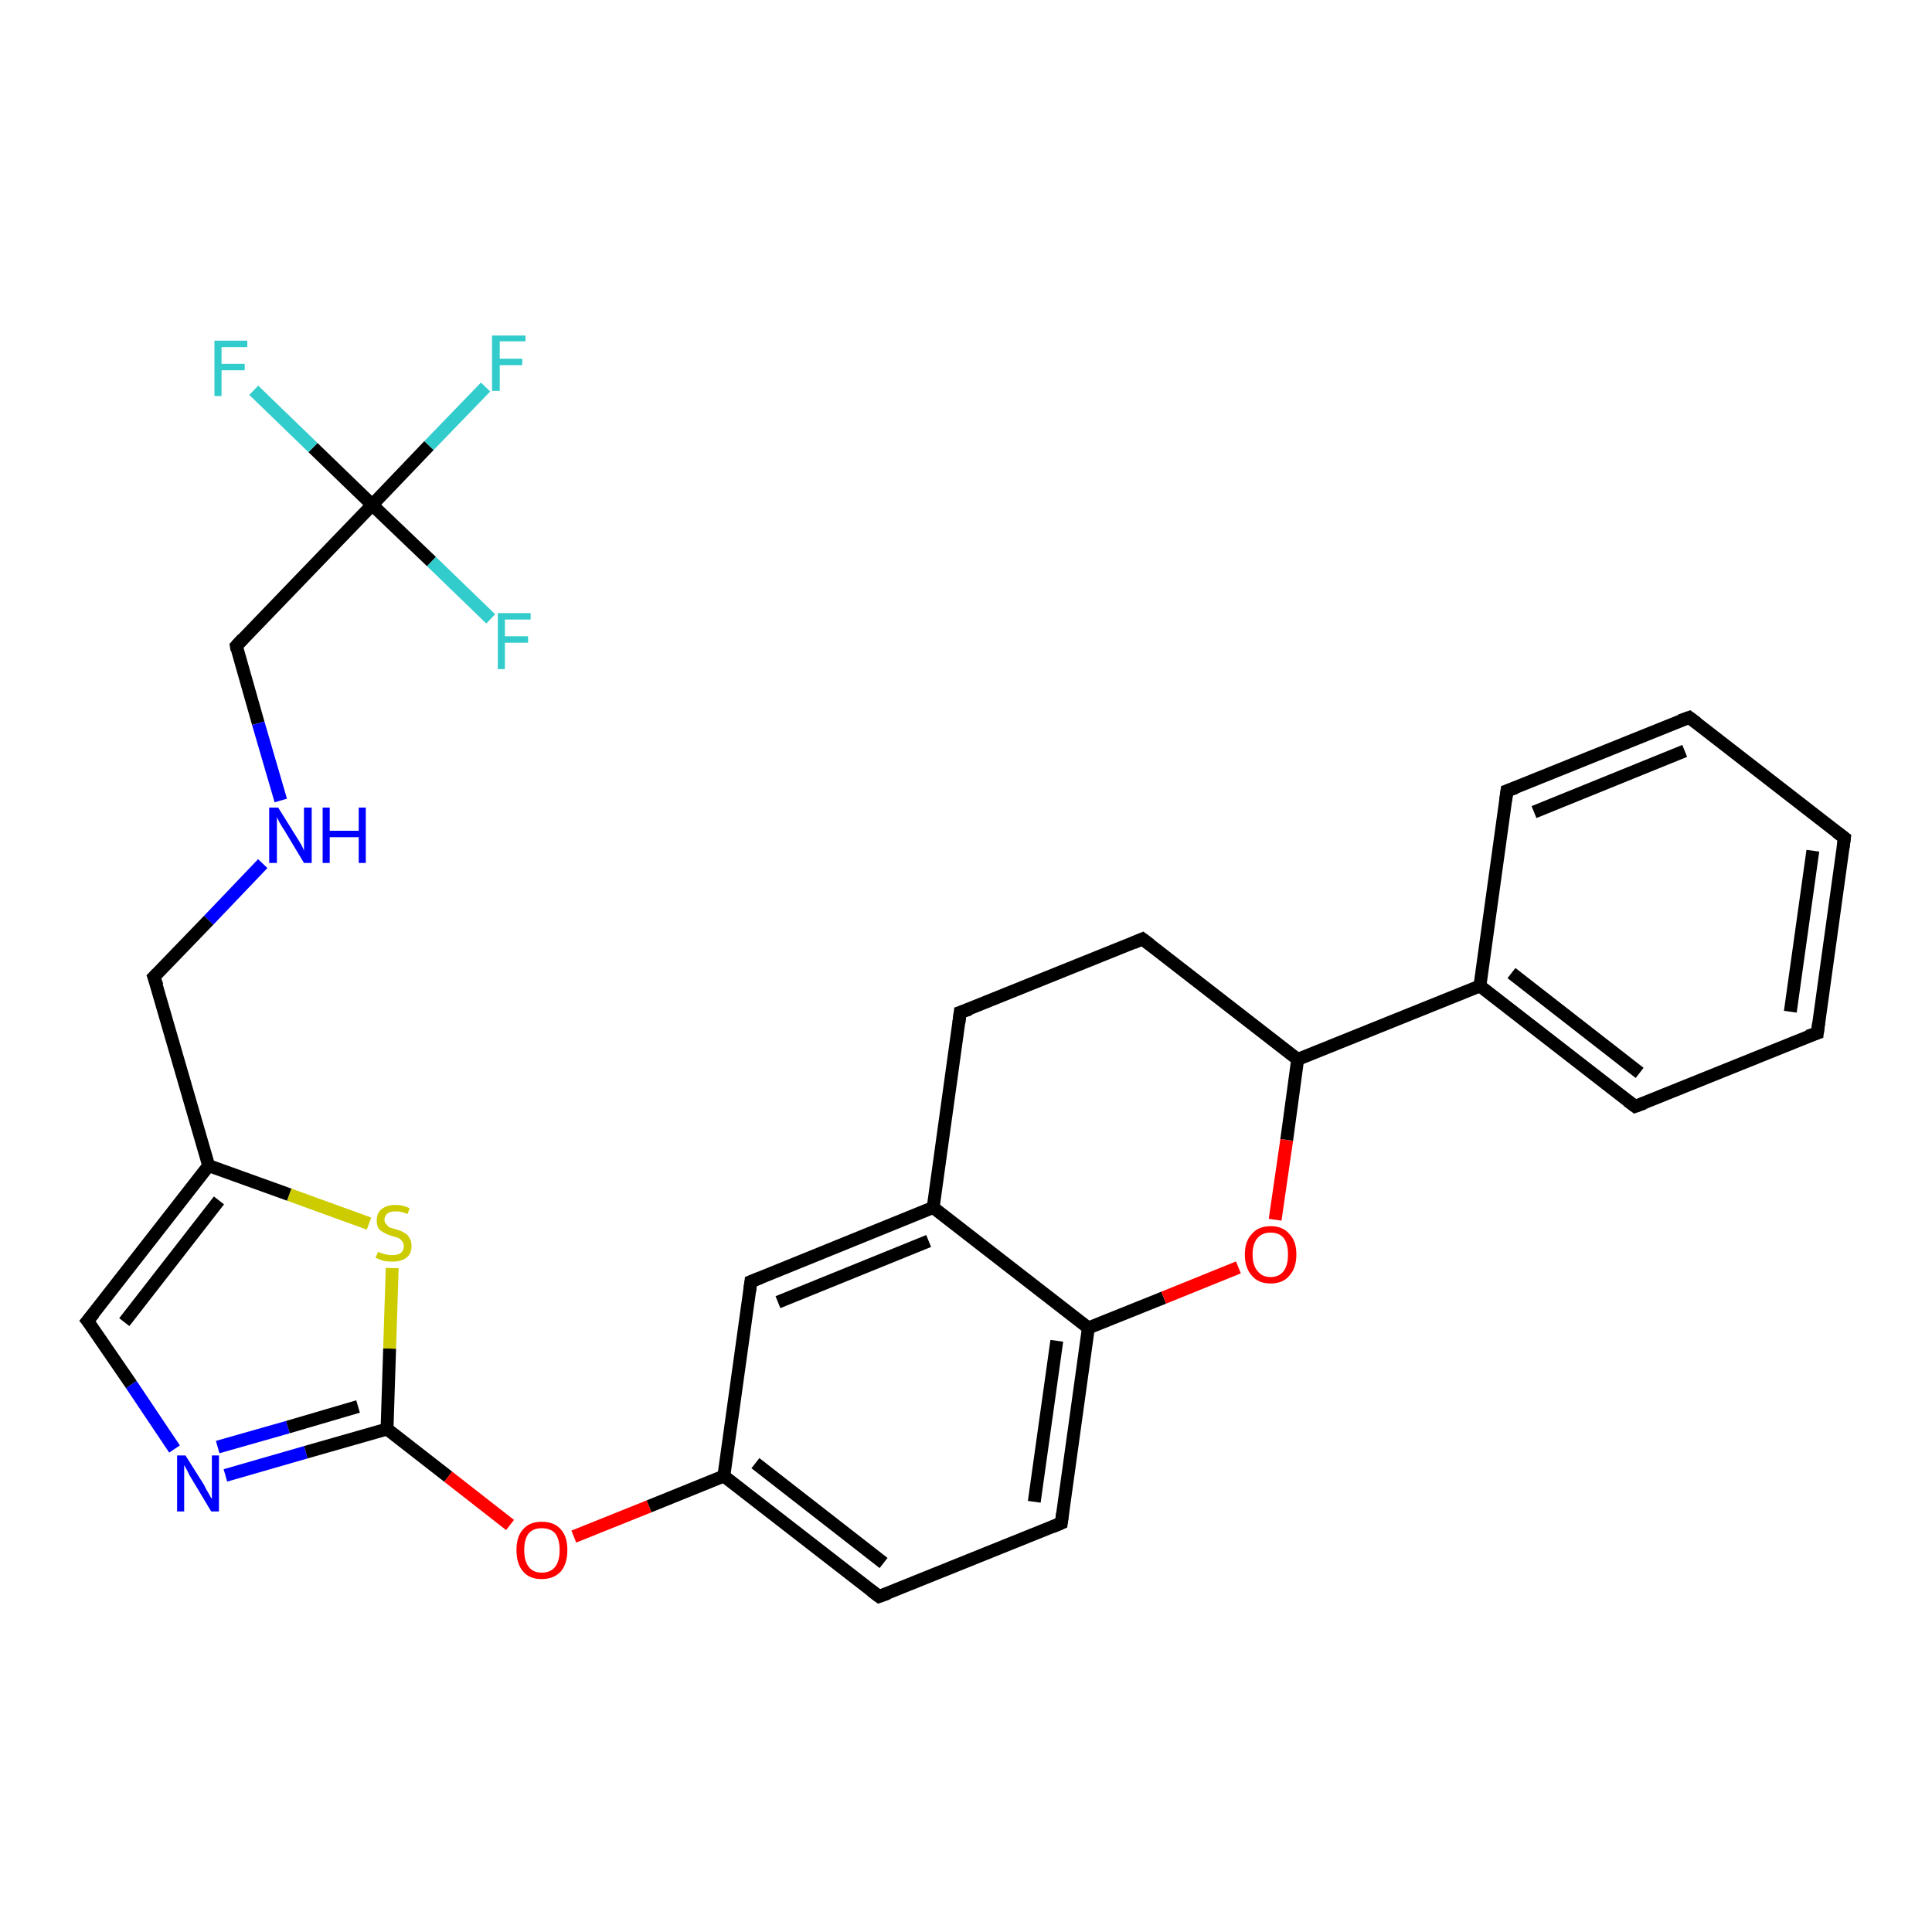<?xml version='1.0' encoding='iso-8859-1'?>
<svg version='1.1' baseProfile='full'
              xmlns='http://www.w3.org/2000/svg'
                      xmlns:rdkit='http://www.rdkit.org/xml'
                      xmlns:xlink='http://www.w3.org/1999/xlink'
                  xml:space='preserve'
width='300px' height='300px' viewBox='0 0 300 300'>
<!-- END OF HEADER -->
<rect style='opacity:1.0;fill:#FFFFFF;stroke:none' width='300.0' height='300.0' x='0.0' y='0.0'> </rect>
<path class='bond-0 atom-0 atom-1' d='M 75.4,60.1 L 66.6,69.2' style='fill:none;fill-rule:evenodd;stroke:#33CCCC;stroke-width:2.0px;stroke-linecap:butt;stroke-linejoin:miter;stroke-opacity:1' />
<path class='bond-0 atom-0 atom-1' d='M 66.6,69.2 L 57.8,78.4' style='fill:none;fill-rule:evenodd;stroke:#000000;stroke-width:2.0px;stroke-linecap:butt;stroke-linejoin:miter;stroke-opacity:1' />
<path class='bond-1 atom-1 atom-2' d='M 57.8,78.4 L 48.6,69.5' style='fill:none;fill-rule:evenodd;stroke:#000000;stroke-width:2.0px;stroke-linecap:butt;stroke-linejoin:miter;stroke-opacity:1' />
<path class='bond-1 atom-1 atom-2' d='M 48.6,69.5 L 39.4,60.6' style='fill:none;fill-rule:evenodd;stroke:#33CCCC;stroke-width:2.0px;stroke-linecap:butt;stroke-linejoin:miter;stroke-opacity:1' />
<path class='bond-2 atom-1 atom-3' d='M 57.8,78.4 L 67.0,87.2' style='fill:none;fill-rule:evenodd;stroke:#000000;stroke-width:2.0px;stroke-linecap:butt;stroke-linejoin:miter;stroke-opacity:1' />
<path class='bond-2 atom-1 atom-3' d='M 67.0,87.2 L 76.2,96.1' style='fill:none;fill-rule:evenodd;stroke:#33CCCC;stroke-width:2.0px;stroke-linecap:butt;stroke-linejoin:miter;stroke-opacity:1' />
<path class='bond-3 atom-1 atom-4' d='M 57.8,78.4 L 36.7,100.3' style='fill:none;fill-rule:evenodd;stroke:#000000;stroke-width:2.0px;stroke-linecap:butt;stroke-linejoin:miter;stroke-opacity:1' />
<path class='bond-4 atom-4 atom-5' d='M 36.7,100.3 L 40.1,112.3' style='fill:none;fill-rule:evenodd;stroke:#000000;stroke-width:2.0px;stroke-linecap:butt;stroke-linejoin:miter;stroke-opacity:1' />
<path class='bond-4 atom-4 atom-5' d='M 40.1,112.3 L 43.6,124.3' style='fill:none;fill-rule:evenodd;stroke:#0000FF;stroke-width:2.0px;stroke-linecap:butt;stroke-linejoin:miter;stroke-opacity:1' />
<path class='bond-5 atom-5 atom-6' d='M 40.8,134.1 L 32.4,142.9' style='fill:none;fill-rule:evenodd;stroke:#0000FF;stroke-width:2.0px;stroke-linecap:butt;stroke-linejoin:miter;stroke-opacity:1' />
<path class='bond-5 atom-5 atom-6' d='M 32.4,142.9 L 23.9,151.7' style='fill:none;fill-rule:evenodd;stroke:#000000;stroke-width:2.0px;stroke-linecap:butt;stroke-linejoin:miter;stroke-opacity:1' />
<path class='bond-6 atom-6 atom-7' d='M 23.9,151.7 L 32.4,181.0' style='fill:none;fill-rule:evenodd;stroke:#000000;stroke-width:2.0px;stroke-linecap:butt;stroke-linejoin:miter;stroke-opacity:1' />
<path class='bond-7 atom-7 atom-8' d='M 32.4,181.0 L 13.6,205.1' style='fill:none;fill-rule:evenodd;stroke:#000000;stroke-width:2.0px;stroke-linecap:butt;stroke-linejoin:miter;stroke-opacity:1' />
<path class='bond-7 atom-7 atom-8' d='M 34.0,186.4 L 19.3,205.3' style='fill:none;fill-rule:evenodd;stroke:#000000;stroke-width:2.0px;stroke-linecap:butt;stroke-linejoin:miter;stroke-opacity:1' />
<path class='bond-8 atom-8 atom-9' d='M 13.6,205.1 L 20.4,215.0' style='fill:none;fill-rule:evenodd;stroke:#000000;stroke-width:2.0px;stroke-linecap:butt;stroke-linejoin:miter;stroke-opacity:1' />
<path class='bond-8 atom-8 atom-9' d='M 20.4,215.0 L 27.1,225.0' style='fill:none;fill-rule:evenodd;stroke:#0000FF;stroke-width:2.0px;stroke-linecap:butt;stroke-linejoin:miter;stroke-opacity:1' />
<path class='bond-9 atom-9 atom-10' d='M 35.0,229.1 L 47.5,225.5' style='fill:none;fill-rule:evenodd;stroke:#0000FF;stroke-width:2.0px;stroke-linecap:butt;stroke-linejoin:miter;stroke-opacity:1' />
<path class='bond-9 atom-9 atom-10' d='M 47.5,225.5 L 60.1,221.9' style='fill:none;fill-rule:evenodd;stroke:#000000;stroke-width:2.0px;stroke-linecap:butt;stroke-linejoin:miter;stroke-opacity:1' />
<path class='bond-9 atom-9 atom-10' d='M 33.8,224.7 L 44.7,221.6' style='fill:none;fill-rule:evenodd;stroke:#0000FF;stroke-width:2.0px;stroke-linecap:butt;stroke-linejoin:miter;stroke-opacity:1' />
<path class='bond-9 atom-9 atom-10' d='M 44.7,221.6 L 55.6,218.4' style='fill:none;fill-rule:evenodd;stroke:#000000;stroke-width:2.0px;stroke-linecap:butt;stroke-linejoin:miter;stroke-opacity:1' />
<path class='bond-10 atom-10 atom-11' d='M 60.1,221.9 L 69.6,229.3' style='fill:none;fill-rule:evenodd;stroke:#000000;stroke-width:2.0px;stroke-linecap:butt;stroke-linejoin:miter;stroke-opacity:1' />
<path class='bond-10 atom-10 atom-11' d='M 69.6,229.3 L 79.2,236.8' style='fill:none;fill-rule:evenodd;stroke:#FF0000;stroke-width:2.0px;stroke-linecap:butt;stroke-linejoin:miter;stroke-opacity:1' />
<path class='bond-11 atom-11 atom-12' d='M 89.1,238.6 L 100.8,233.9' style='fill:none;fill-rule:evenodd;stroke:#FF0000;stroke-width:2.0px;stroke-linecap:butt;stroke-linejoin:miter;stroke-opacity:1' />
<path class='bond-11 atom-11 atom-12' d='M 100.8,233.9 L 112.4,229.2' style='fill:none;fill-rule:evenodd;stroke:#000000;stroke-width:2.0px;stroke-linecap:butt;stroke-linejoin:miter;stroke-opacity:1' />
<path class='bond-12 atom-12 atom-13' d='M 112.4,229.2 L 136.5,247.9' style='fill:none;fill-rule:evenodd;stroke:#000000;stroke-width:2.0px;stroke-linecap:butt;stroke-linejoin:miter;stroke-opacity:1' />
<path class='bond-12 atom-12 atom-13' d='M 117.3,227.2 L 137.2,242.7' style='fill:none;fill-rule:evenodd;stroke:#000000;stroke-width:2.0px;stroke-linecap:butt;stroke-linejoin:miter;stroke-opacity:1' />
<path class='bond-13 atom-13 atom-14' d='M 136.5,247.9 L 164.8,236.5' style='fill:none;fill-rule:evenodd;stroke:#000000;stroke-width:2.0px;stroke-linecap:butt;stroke-linejoin:miter;stroke-opacity:1' />
<path class='bond-14 atom-14 atom-15' d='M 164.8,236.5 L 169.0,206.2' style='fill:none;fill-rule:evenodd;stroke:#000000;stroke-width:2.0px;stroke-linecap:butt;stroke-linejoin:miter;stroke-opacity:1' />
<path class='bond-14 atom-14 atom-15' d='M 160.6,233.2 L 164.1,208.2' style='fill:none;fill-rule:evenodd;stroke:#000000;stroke-width:2.0px;stroke-linecap:butt;stroke-linejoin:miter;stroke-opacity:1' />
<path class='bond-15 atom-15 atom-16' d='M 169.0,206.2 L 180.7,201.5' style='fill:none;fill-rule:evenodd;stroke:#000000;stroke-width:2.0px;stroke-linecap:butt;stroke-linejoin:miter;stroke-opacity:1' />
<path class='bond-15 atom-15 atom-16' d='M 180.7,201.5 L 192.3,196.8' style='fill:none;fill-rule:evenodd;stroke:#FF0000;stroke-width:2.0px;stroke-linecap:butt;stroke-linejoin:miter;stroke-opacity:1' />
<path class='bond-16 atom-16 atom-17' d='M 198.0,189.4 L 199.8,177.0' style='fill:none;fill-rule:evenodd;stroke:#FF0000;stroke-width:2.0px;stroke-linecap:butt;stroke-linejoin:miter;stroke-opacity:1' />
<path class='bond-16 atom-16 atom-17' d='M 199.8,177.0 L 201.5,164.5' style='fill:none;fill-rule:evenodd;stroke:#000000;stroke-width:2.0px;stroke-linecap:butt;stroke-linejoin:miter;stroke-opacity:1' />
<path class='bond-17 atom-17 atom-18' d='M 201.5,164.5 L 177.4,145.8' style='fill:none;fill-rule:evenodd;stroke:#000000;stroke-width:2.0px;stroke-linecap:butt;stroke-linejoin:miter;stroke-opacity:1' />
<path class='bond-18 atom-18 atom-19' d='M 177.4,145.8 L 149.1,157.2' style='fill:none;fill-rule:evenodd;stroke:#000000;stroke-width:2.0px;stroke-linecap:butt;stroke-linejoin:miter;stroke-opacity:1' />
<path class='bond-19 atom-19 atom-20' d='M 149.1,157.2 L 144.9,187.5' style='fill:none;fill-rule:evenodd;stroke:#000000;stroke-width:2.0px;stroke-linecap:butt;stroke-linejoin:miter;stroke-opacity:1' />
<path class='bond-20 atom-20 atom-21' d='M 144.9,187.5 L 116.6,199.0' style='fill:none;fill-rule:evenodd;stroke:#000000;stroke-width:2.0px;stroke-linecap:butt;stroke-linejoin:miter;stroke-opacity:1' />
<path class='bond-20 atom-20 atom-21' d='M 144.2,192.7 L 120.8,202.2' style='fill:none;fill-rule:evenodd;stroke:#000000;stroke-width:2.0px;stroke-linecap:butt;stroke-linejoin:miter;stroke-opacity:1' />
<path class='bond-21 atom-17 atom-22' d='M 201.5,164.5 L 229.8,153.1' style='fill:none;fill-rule:evenodd;stroke:#000000;stroke-width:2.0px;stroke-linecap:butt;stroke-linejoin:miter;stroke-opacity:1' />
<path class='bond-22 atom-22 atom-23' d='M 229.8,153.1 L 253.9,171.8' style='fill:none;fill-rule:evenodd;stroke:#000000;stroke-width:2.0px;stroke-linecap:butt;stroke-linejoin:miter;stroke-opacity:1' />
<path class='bond-22 atom-22 atom-23' d='M 234.7,151.1 L 254.6,166.6' style='fill:none;fill-rule:evenodd;stroke:#000000;stroke-width:2.0px;stroke-linecap:butt;stroke-linejoin:miter;stroke-opacity:1' />
<path class='bond-23 atom-23 atom-24' d='M 253.9,171.8 L 282.2,160.4' style='fill:none;fill-rule:evenodd;stroke:#000000;stroke-width:2.0px;stroke-linecap:butt;stroke-linejoin:miter;stroke-opacity:1' />
<path class='bond-24 atom-24 atom-25' d='M 282.2,160.4 L 286.4,130.1' style='fill:none;fill-rule:evenodd;stroke:#000000;stroke-width:2.0px;stroke-linecap:butt;stroke-linejoin:miter;stroke-opacity:1' />
<path class='bond-24 atom-24 atom-25' d='M 278.0,157.1 L 281.5,132.1' style='fill:none;fill-rule:evenodd;stroke:#000000;stroke-width:2.0px;stroke-linecap:butt;stroke-linejoin:miter;stroke-opacity:1' />
<path class='bond-25 atom-25 atom-26' d='M 286.4,130.1 L 262.3,111.4' style='fill:none;fill-rule:evenodd;stroke:#000000;stroke-width:2.0px;stroke-linecap:butt;stroke-linejoin:miter;stroke-opacity:1' />
<path class='bond-26 atom-26 atom-27' d='M 262.3,111.4 L 234.0,122.8' style='fill:none;fill-rule:evenodd;stroke:#000000;stroke-width:2.0px;stroke-linecap:butt;stroke-linejoin:miter;stroke-opacity:1' />
<path class='bond-26 atom-26 atom-27' d='M 261.6,116.6 L 238.2,126.1' style='fill:none;fill-rule:evenodd;stroke:#000000;stroke-width:2.0px;stroke-linecap:butt;stroke-linejoin:miter;stroke-opacity:1' />
<path class='bond-27 atom-10 atom-28' d='M 60.1,221.9 L 60.5,209.4' style='fill:none;fill-rule:evenodd;stroke:#000000;stroke-width:2.0px;stroke-linecap:butt;stroke-linejoin:miter;stroke-opacity:1' />
<path class='bond-27 atom-10 atom-28' d='M 60.5,209.4 L 60.9,196.9' style='fill:none;fill-rule:evenodd;stroke:#CCCC00;stroke-width:2.0px;stroke-linecap:butt;stroke-linejoin:miter;stroke-opacity:1' />
<path class='bond-28 atom-28 atom-7' d='M 57.3,190.0 L 44.9,185.5' style='fill:none;fill-rule:evenodd;stroke:#CCCC00;stroke-width:2.0px;stroke-linecap:butt;stroke-linejoin:miter;stroke-opacity:1' />
<path class='bond-28 atom-28 atom-7' d='M 44.9,185.5 L 32.4,181.0' style='fill:none;fill-rule:evenodd;stroke:#000000;stroke-width:2.0px;stroke-linecap:butt;stroke-linejoin:miter;stroke-opacity:1' />
<path class='bond-29 atom-21 atom-12' d='M 116.6,199.0 L 112.4,229.2' style='fill:none;fill-rule:evenodd;stroke:#000000;stroke-width:2.0px;stroke-linecap:butt;stroke-linejoin:miter;stroke-opacity:1' />
<path class='bond-30 atom-27 atom-22' d='M 234.0,122.8 L 229.8,153.1' style='fill:none;fill-rule:evenodd;stroke:#000000;stroke-width:2.0px;stroke-linecap:butt;stroke-linejoin:miter;stroke-opacity:1' />
<path class='bond-31 atom-20 atom-15' d='M 144.9,187.5 L 169.0,206.2' style='fill:none;fill-rule:evenodd;stroke:#000000;stroke-width:2.0px;stroke-linecap:butt;stroke-linejoin:miter;stroke-opacity:1' />
<path d='M 37.7,99.2 L 36.7,100.3 L 36.8,100.9' style='fill:none;stroke:#000000;stroke-width:2.0px;stroke-linecap:butt;stroke-linejoin:miter;stroke-opacity:1;' />
<path d='M 24.4,151.2 L 23.9,151.7 L 24.4,153.1' style='fill:none;stroke:#000000;stroke-width:2.0px;stroke-linecap:butt;stroke-linejoin:miter;stroke-opacity:1;' />
<path d='M 14.6,203.9 L 13.6,205.1 L 14.0,205.6' style='fill:none;stroke:#000000;stroke-width:2.0px;stroke-linecap:butt;stroke-linejoin:miter;stroke-opacity:1;' />
<path d='M 135.3,247.0 L 136.5,247.9 L 137.9,247.4' style='fill:none;stroke:#000000;stroke-width:2.0px;stroke-linecap:butt;stroke-linejoin:miter;stroke-opacity:1;' />
<path d='M 163.4,237.1 L 164.8,236.5 L 165.0,235.0' style='fill:none;stroke:#000000;stroke-width:2.0px;stroke-linecap:butt;stroke-linejoin:miter;stroke-opacity:1;' />
<path d='M 178.6,146.7 L 177.4,145.8 L 176.0,146.4' style='fill:none;stroke:#000000;stroke-width:2.0px;stroke-linecap:butt;stroke-linejoin:miter;stroke-opacity:1;' />
<path d='M 150.6,156.7 L 149.1,157.2 L 148.9,158.8' style='fill:none;stroke:#000000;stroke-width:2.0px;stroke-linecap:butt;stroke-linejoin:miter;stroke-opacity:1;' />
<path d='M 118.1,198.4 L 116.6,199.0 L 116.4,200.5' style='fill:none;stroke:#000000;stroke-width:2.0px;stroke-linecap:butt;stroke-linejoin:miter;stroke-opacity:1;' />
<path d='M 252.7,170.9 L 253.9,171.8 L 255.3,171.3' style='fill:none;stroke:#000000;stroke-width:2.0px;stroke-linecap:butt;stroke-linejoin:miter;stroke-opacity:1;' />
<path d='M 280.7,160.9 L 282.2,160.4 L 282.4,158.8' style='fill:none;stroke:#000000;stroke-width:2.0px;stroke-linecap:butt;stroke-linejoin:miter;stroke-opacity:1;' />
<path d='M 286.2,131.6 L 286.4,130.1 L 285.2,129.2' style='fill:none;stroke:#000000;stroke-width:2.0px;stroke-linecap:butt;stroke-linejoin:miter;stroke-opacity:1;' />
<path d='M 263.5,112.3 L 262.3,111.4 L 260.9,111.9' style='fill:none;stroke:#000000;stroke-width:2.0px;stroke-linecap:butt;stroke-linejoin:miter;stroke-opacity:1;' />
<path d='M 235.4,122.3 L 234.0,122.8 L 233.8,124.3' style='fill:none;stroke:#000000;stroke-width:2.0px;stroke-linecap:butt;stroke-linejoin:miter;stroke-opacity:1;' />
<path class='atom-0' d='M 76.4 52.1
L 81.6 52.1
L 81.6 53.0
L 77.6 53.0
L 77.6 55.7
L 81.1 55.7
L 81.1 56.7
L 77.6 56.7
L 77.6 60.7
L 76.4 60.7
L 76.4 52.1
' fill='#33CCCC'/>
<path class='atom-2' d='M 33.3 52.9
L 38.4 52.9
L 38.4 53.9
L 34.4 53.9
L 34.4 56.5
L 38.0 56.5
L 38.0 57.5
L 34.4 57.5
L 34.4 61.5
L 33.3 61.5
L 33.3 52.9
' fill='#33CCCC'/>
<path class='atom-3' d='M 77.3 95.2
L 82.4 95.2
L 82.4 96.2
L 78.4 96.2
L 78.4 98.8
L 82.0 98.8
L 82.0 99.8
L 78.4 99.8
L 78.4 103.9
L 77.3 103.9
L 77.3 95.2
' fill='#33CCCC'/>
<path class='atom-5' d='M 43.2 125.4
L 46.0 129.9
Q 46.3 130.4, 46.8 131.2
Q 47.2 132.0, 47.2 132.1
L 47.2 125.4
L 48.4 125.4
L 48.4 134.0
L 47.2 134.0
L 44.2 129.0
Q 43.8 128.4, 43.4 127.7
Q 43.1 127.1, 43.0 126.9
L 43.0 134.0
L 41.8 134.0
L 41.8 125.4
L 43.2 125.4
' fill='#0000FF'/>
<path class='atom-5' d='M 50.1 125.4
L 51.2 125.4
L 51.2 129.0
L 55.7 129.0
L 55.7 125.4
L 56.8 125.4
L 56.8 134.0
L 55.7 134.0
L 55.7 130.0
L 51.2 130.0
L 51.2 134.0
L 50.1 134.0
L 50.1 125.4
' fill='#0000FF'/>
<path class='atom-9' d='M 28.8 226.0
L 31.7 230.6
Q 31.9 231.1, 32.4 231.9
Q 32.8 232.7, 32.9 232.7
L 32.9 226.0
L 34.0 226.0
L 34.0 234.7
L 32.8 234.7
L 29.8 229.7
Q 29.4 229.1, 29.1 228.4
Q 28.7 227.7, 28.6 227.5
L 28.6 234.7
L 27.5 234.7
L 27.5 226.0
L 28.8 226.0
' fill='#0000FF'/>
<path class='atom-11' d='M 80.2 240.7
Q 80.2 238.6, 81.2 237.5
Q 82.2 236.3, 84.1 236.3
Q 86.1 236.3, 87.1 237.5
Q 88.1 238.6, 88.1 240.7
Q 88.1 242.8, 87.1 244.0
Q 86.0 245.2, 84.1 245.2
Q 82.2 245.2, 81.2 244.0
Q 80.2 242.8, 80.2 240.7
M 84.1 244.2
Q 85.5 244.2, 86.2 243.3
Q 86.9 242.4, 86.9 240.7
Q 86.9 239.0, 86.2 238.1
Q 85.5 237.3, 84.1 237.3
Q 82.8 237.3, 82.1 238.1
Q 81.4 239.0, 81.4 240.7
Q 81.4 242.4, 82.1 243.3
Q 82.8 244.2, 84.1 244.2
' fill='#FF0000'/>
<path class='atom-16' d='M 193.3 194.8
Q 193.3 192.7, 194.4 191.6
Q 195.4 190.4, 197.3 190.4
Q 199.2 190.4, 200.2 191.6
Q 201.3 192.7, 201.3 194.8
Q 201.3 196.9, 200.2 198.1
Q 199.2 199.3, 197.3 199.3
Q 195.4 199.3, 194.4 198.1
Q 193.3 196.9, 193.3 194.8
M 197.3 198.3
Q 198.6 198.3, 199.3 197.4
Q 200.0 196.5, 200.0 194.8
Q 200.0 193.1, 199.3 192.2
Q 198.6 191.4, 197.3 191.4
Q 196.0 191.4, 195.3 192.2
Q 194.5 193.1, 194.5 194.8
Q 194.5 196.5, 195.3 197.4
Q 196.0 198.3, 197.3 198.3
' fill='#FF0000'/>
<path class='atom-28' d='M 58.7 194.4
Q 58.8 194.4, 59.2 194.6
Q 59.6 194.7, 60.0 194.8
Q 60.4 194.9, 60.9 194.9
Q 61.7 194.9, 62.2 194.6
Q 62.7 194.2, 62.7 193.5
Q 62.7 193.0, 62.4 192.7
Q 62.2 192.4, 61.8 192.2
Q 61.4 192.1, 60.8 191.9
Q 60.1 191.7, 59.6 191.4
Q 59.2 191.2, 58.8 190.8
Q 58.5 190.3, 58.5 189.5
Q 58.5 188.4, 59.2 187.8
Q 60.0 187.1, 61.4 187.1
Q 62.5 187.1, 63.6 187.6
L 63.3 188.5
Q 62.3 188.1, 61.5 188.1
Q 60.6 188.1, 60.2 188.4
Q 59.7 188.8, 59.7 189.4
Q 59.7 189.8, 60.0 190.1
Q 60.2 190.4, 60.5 190.6
Q 60.9 190.7, 61.5 190.9
Q 62.3 191.1, 62.7 191.4
Q 63.2 191.6, 63.5 192.1
Q 63.9 192.6, 63.9 193.5
Q 63.9 194.7, 63.1 195.3
Q 62.3 195.9, 60.9 195.9
Q 60.2 195.9, 59.6 195.8
Q 59.0 195.6, 58.3 195.3
L 58.7 194.4
' fill='#CCCC00'/>
</svg>
